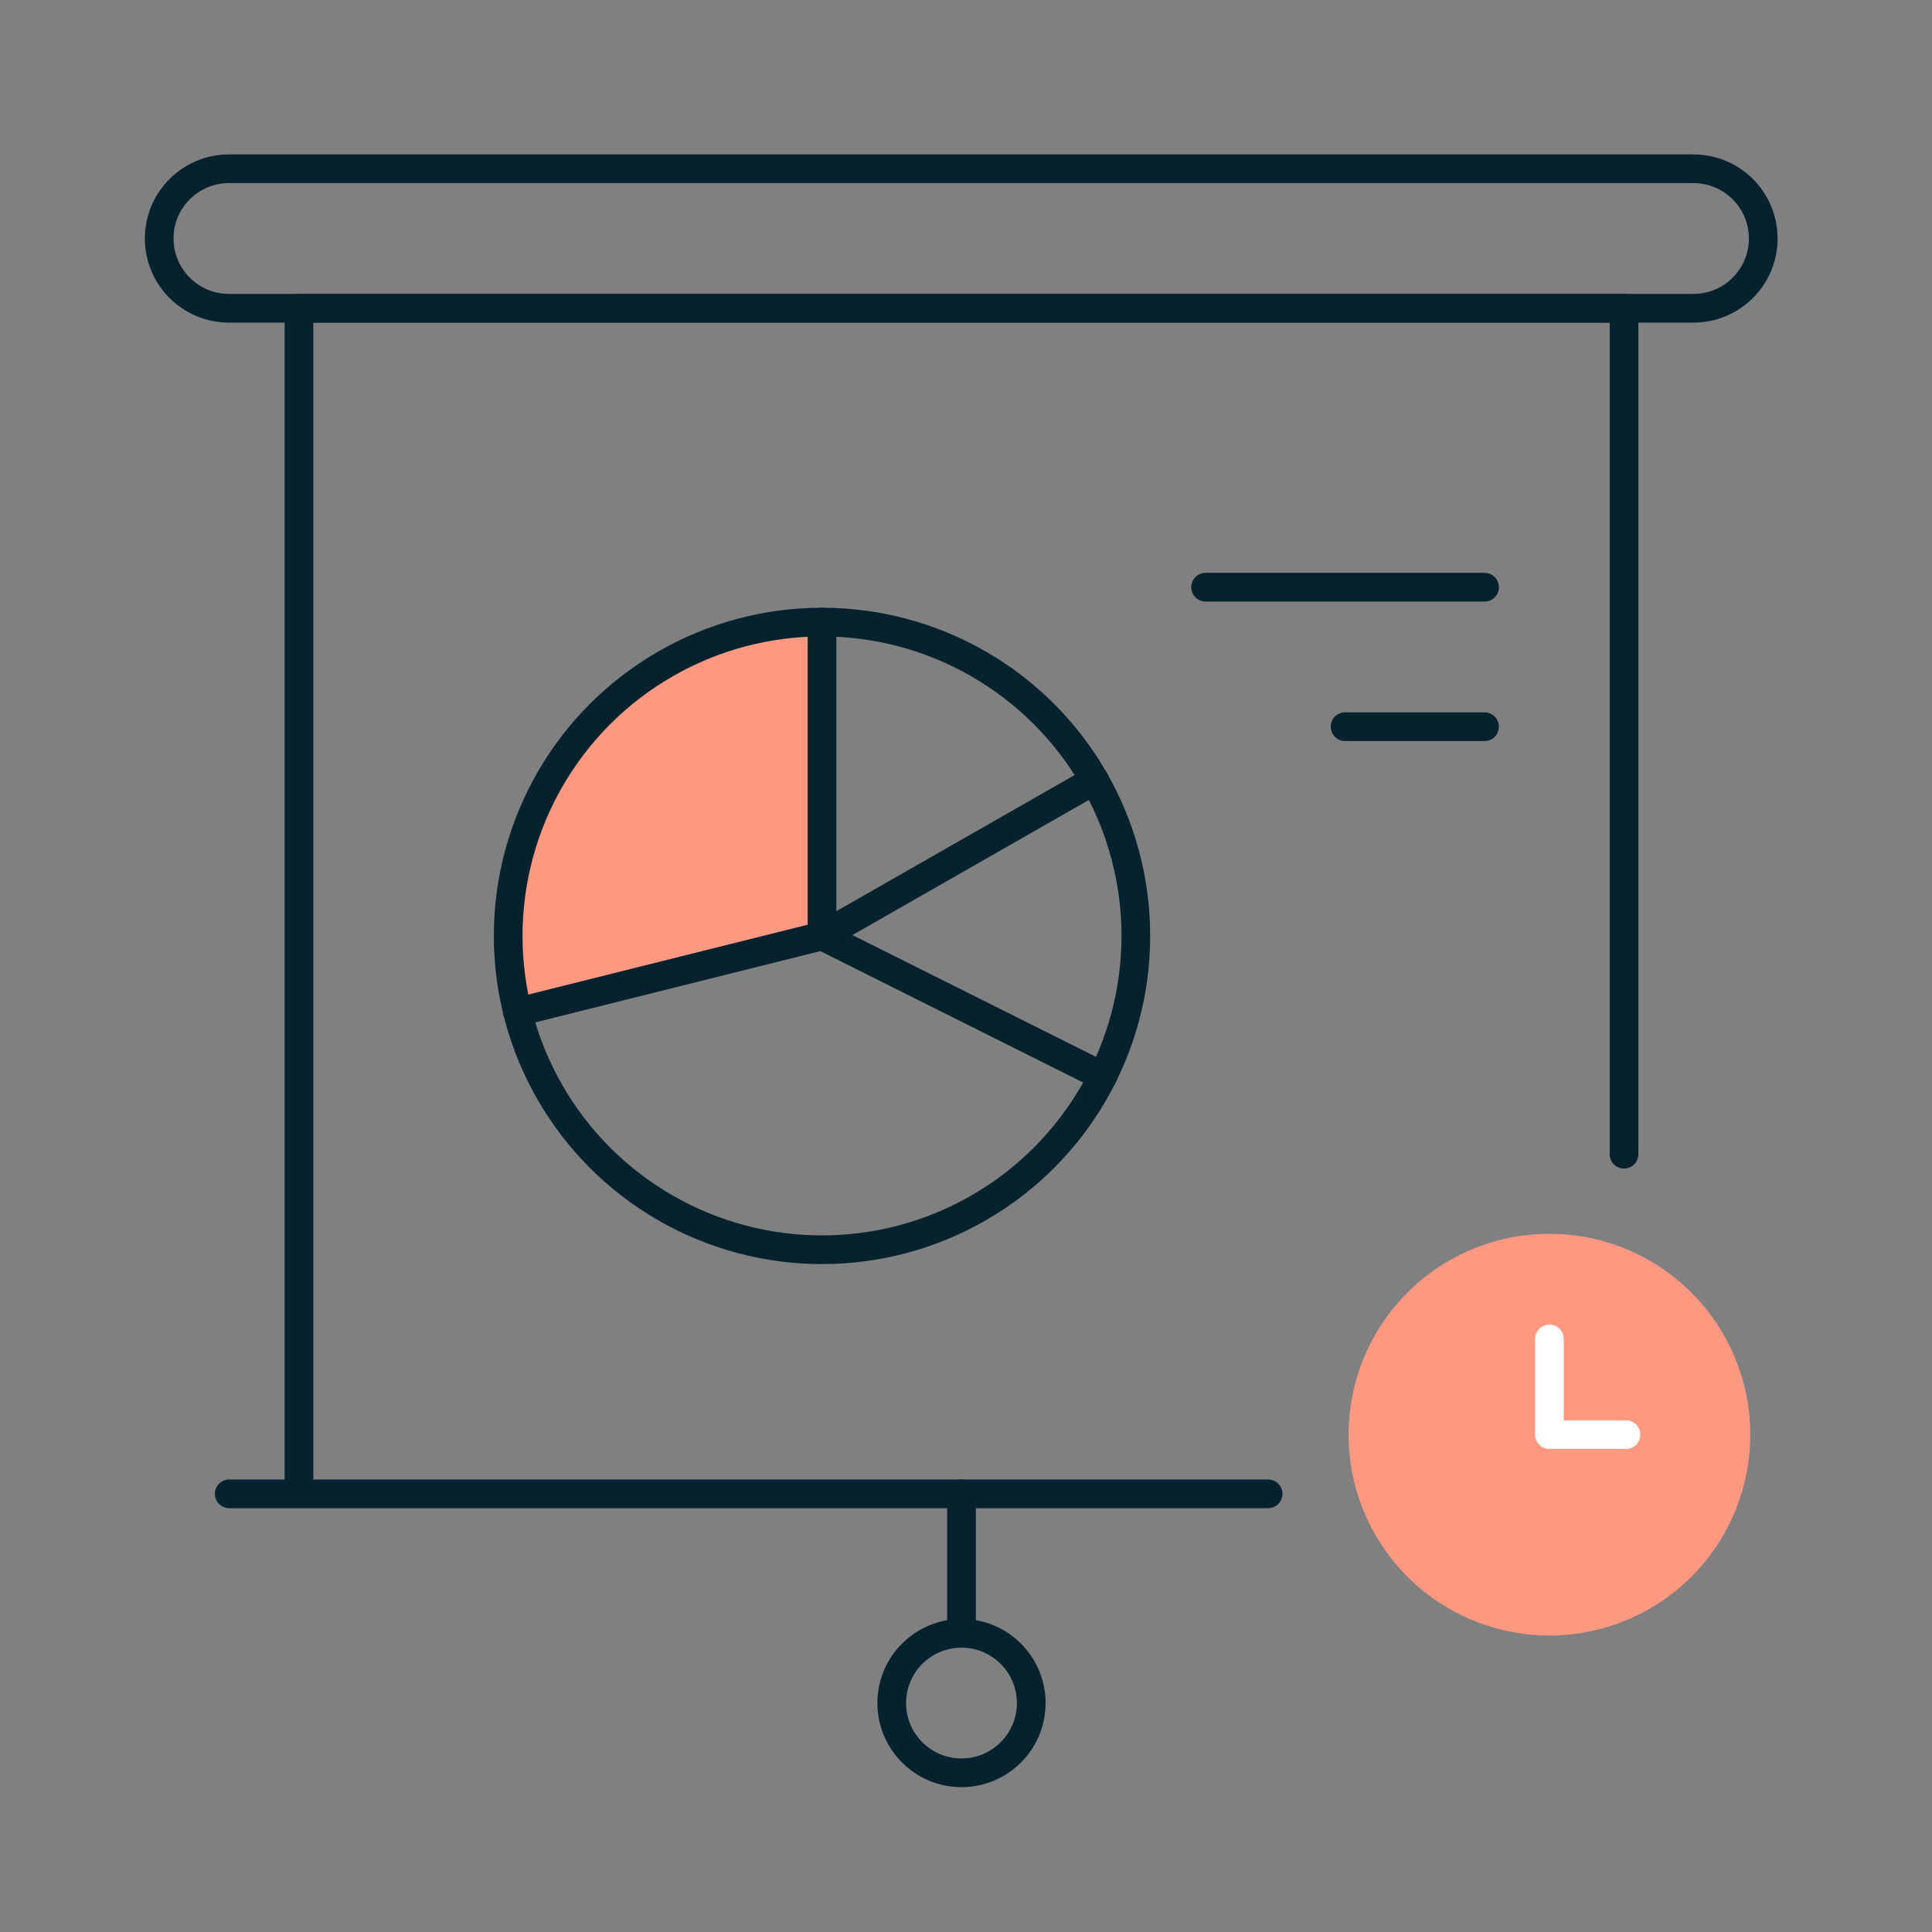 <?xml version="1.0" encoding="UTF-8"?>
<svg width="202px" height="202px" viewBox="0 0 202 202" version="1.1" xmlns="http://www.w3.org/2000/svg" xmlns:xlink="http://www.w3.org/1999/xlink">
  <rect x="0" y="0" width="202" height="202" fill="#808080" stroke="none"/>
  <title>Icon/Plan/Reduce non-productive training time Copy</title>
  <g id="Icon/Plan/Reduce-non-productive-training-time-Copy" stroke="none" stroke-width="1" fill="none" fill-rule="evenodd">
    <rect id="Rectangle" x="0" y="0" width="202" height="202"></rect>
    <path d="M151.5,131.813 C157.997,128.062 166.003,128.062 172.5,131.813 C178.997,135.565 183,142.497 183,150 C183,157.503 178.997,164.435 172.5,168.187 C166.003,171.938 157.997,171.938 151.5,168.187 C145.003,164.435 141,157.503 141,150 C141,142.497 145.003,135.565 151.5,131.813 Z M85.946,65.042 L85.946,97.854 L54.103,105.817 C51.588,96.675 53.194,87.849 58.922,79.34 C64.651,70.83 73.658,66.064 85.946,65.042 L85.946,65.042 Z" id="Combined-Shape" fill="#FE9881"></path>
    <polyline id="Path-14" stroke="#FFFFFF" stroke-width="3" stroke-linecap="round" stroke-linejoin="round" points="162 140 162 150 170 150"></polyline>
    <polyline id="Path" stroke="#05222E" stroke-width="3" stroke-linecap="round" stroke-linejoin="round" points="31.258 155.9 31.258 32.229 169.8 32.229 169.8 120.678"></polyline>
    <path d="M93.237,178.062 C93.237,182.09 96.502,185.354 100.529,185.354 C104.556,185.354 107.821,182.09 107.821,178.062 C107.821,174.035 104.556,170.771 100.529,170.771 C96.502,170.771 93.237,174.035 93.237,178.062 Z" id="Path" stroke="#05222E" stroke-width="3" stroke-linecap="round" stroke-linejoin="round"></path>
    <line x1="100.529" y1="156.188" x2="100.529" y2="170.771" id="Path" stroke="#05222E" stroke-width="3" stroke-linecap="round" stroke-linejoin="round"></line>
    <path d="M53.133,97.854 C53.133,109.577 59.387,120.409 69.54,126.271 C79.692,132.132 92.2,132.132 102.352,126.271 C112.504,120.409 118.758,109.577 118.758,97.854 C118.758,86.131 112.504,75.299 102.352,69.438 C92.2,63.576 79.692,63.576 69.54,69.438 C59.387,75.299 53.133,86.131 53.133,97.854 Z" id="Path" stroke="#05222E" stroke-width="3" stroke-linecap="round" stroke-linejoin="round"></path>
    <polyline id="Path" stroke="#05222E" stroke-width="3" stroke-linecap="round" stroke-linejoin="round" points="85.946 65.042 85.946 97.854 114.442 81.572"></polyline>
    <polyline id="Path" stroke="#05222E" stroke-width="3" stroke-linecap="round" stroke-linejoin="round" points="54.103 105.817 85.946 97.854 115.302 112.532"></polyline>
    <line x1="155.217" y1="61.396" x2="126.05" y2="61.396" id="Path" stroke="#05222E" stroke-width="3" stroke-linecap="round" stroke-linejoin="round"></line>
    <line x1="155.217" y1="75.979" x2="140.633" y2="75.979" id="Path" stroke="#05222E" stroke-width="3" stroke-linecap="round" stroke-linejoin="round"></line>
    <path d="M184.354,24.938 C184.354,28.965 181.09,32.229 177.062,32.229 L23.938,32.229 C19.91,32.229 16.646,28.965 16.646,24.938 C16.646,20.91 19.91,17.646 23.938,17.646 L177.062,17.646 C181.09,17.646 184.354,20.91 184.354,24.938 Z" id="Path" stroke="#05222E" stroke-width="3" stroke-linecap="round" stroke-linejoin="round"></path>
    <line x1="23.967" y1="156.188" x2="132.587" y2="156.188" id="Path" stroke="#05222E" stroke-width="3" stroke-linecap="round" stroke-linejoin="round"></line>
  </g>
</svg>